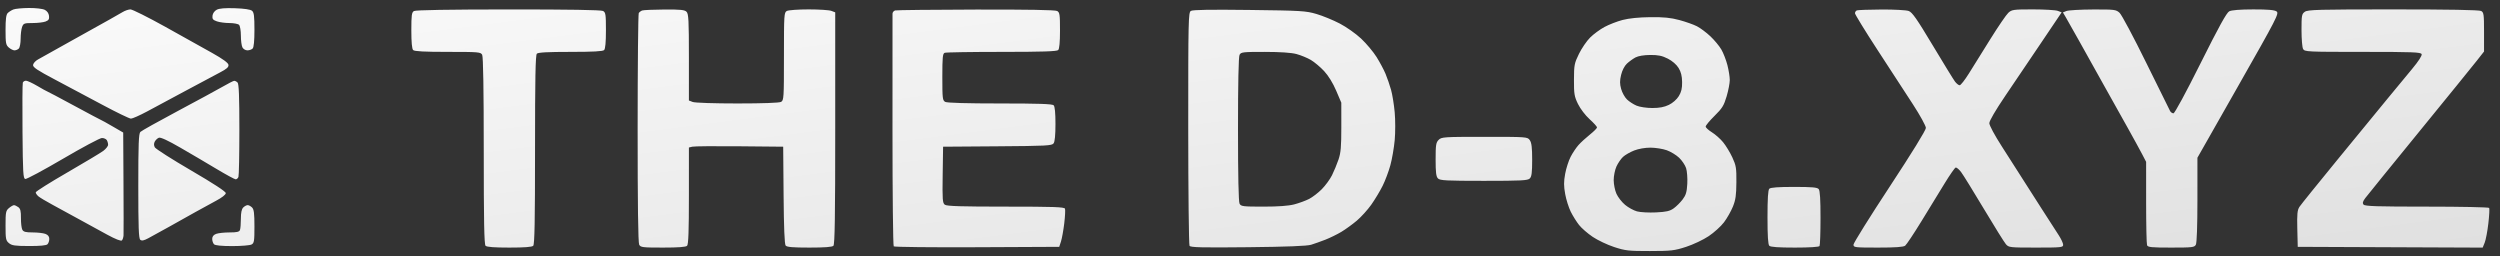 <svg xmlns:xlink="http://www.w3.org/1999/xlink" xmlns="http://www.w3.org/2000/svg" width="166" height="17" viewBox="0 0 166 17" fill="none"><rect x="0" y="0" width="166" height="17" fill="#333333" stroke="none"/><path fill-rule="evenodd" clip-rule="evenodd" d="M0.888 0.629C0.76 0.681 0.591 0.788 0.512 0.867C0.407 0.974 0.368 1.274 0.368 1.99C0.368 2.865 0.391 2.987 0.584 3.156C0.702 3.259 0.874 3.344 0.964 3.344C1.055 3.344 1.184 3.289 1.25 3.223C1.316 3.156 1.37 2.865 1.37 2.575C1.37 2.285 1.414 1.931 1.467 1.789C1.557 1.551 1.614 1.53 2.162 1.53C2.49 1.53 2.878 1.485 3.023 1.43C3.232 1.349 3.28 1.273 3.255 1.054C3.235 0.882 3.129 0.732 2.972 0.653C2.83 0.581 2.375 0.528 1.921 0.531C1.48 0.534 1.015 0.578 0.888 0.629ZM14.391 0.647C14.241 0.727 14.129 0.885 14.11 1.042C14.085 1.26 14.136 1.325 14.401 1.418C14.577 1.48 14.954 1.53 15.238 1.53C15.521 1.53 15.808 1.585 15.874 1.651C15.94 1.718 15.994 2.038 15.994 2.363C15.994 2.688 16.041 3.042 16.098 3.149C16.155 3.256 16.303 3.344 16.428 3.344C16.553 3.344 16.709 3.289 16.775 3.223C16.854 3.143 16.895 2.717 16.895 1.976C16.895 1.062 16.865 0.824 16.733 0.715C16.63 0.628 16.223 0.568 15.607 0.547C14.945 0.524 14.563 0.556 14.391 0.647ZM8.131 0.808C7.966 0.908 7.583 1.127 7.28 1.294C6.977 1.461 5.85 2.089 4.775 2.69C3.701 3.29 2.687 3.857 2.522 3.949C2.356 4.04 2.21 4.203 2.196 4.309C2.175 4.464 2.463 4.657 3.648 5.283C4.461 5.712 5.888 6.472 6.819 6.97C7.751 7.469 8.595 7.877 8.695 7.877C8.795 7.877 9.273 7.665 9.756 7.407C10.24 7.148 11.401 6.524 12.338 6.021C13.274 5.518 14.301 4.97 14.62 4.804C15.058 4.575 15.191 4.455 15.17 4.306C15.152 4.173 14.802 3.918 14.091 3.518C13.512 3.192 12.107 2.408 10.967 1.775C9.827 1.142 8.79 0.624 8.663 0.624C8.536 0.624 8.296 0.707 8.131 0.808ZM27.488 0.733C27.337 0.821 27.313 0.998 27.313 2.019C27.313 2.805 27.353 3.243 27.433 3.324C27.519 3.41 28.171 3.445 29.733 3.445C31.786 3.445 31.919 3.456 32.017 3.639C32.085 3.768 32.121 5.948 32.121 10.016C32.121 14.691 32.15 16.228 32.241 16.32C32.323 16.402 32.82 16.44 33.824 16.44C34.827 16.44 35.324 16.402 35.406 16.32C35.497 16.228 35.526 14.674 35.526 9.942C35.526 5.211 35.556 3.657 35.647 3.565C35.732 3.479 36.37 3.445 37.88 3.445C39.39 3.445 40.028 3.41 40.114 3.324C40.194 3.243 40.234 2.805 40.234 2.018C40.234 0.949 40.215 0.822 40.04 0.728C39.913 0.659 37.768 0.625 33.755 0.627C29.804 0.629 27.602 0.666 27.488 0.733ZM42.638 0.697C42.555 0.729 42.455 0.805 42.414 0.866C42.374 0.926 42.34 4.368 42.339 8.514C42.338 13.519 42.372 16.116 42.441 16.246C42.537 16.425 42.664 16.44 44.024 16.44C45.041 16.44 45.54 16.403 45.623 16.32C45.711 16.231 45.743 15.353 45.743 12.997V9.795L45.968 9.74C46.093 9.709 47.501 9.697 49.099 9.713L52.004 9.741L52.03 12.956C52.048 15.124 52.093 16.215 52.167 16.306C52.251 16.407 52.645 16.44 53.749 16.44C54.758 16.44 55.257 16.402 55.339 16.32C55.43 16.228 55.459 14.356 55.459 8.509V0.82L55.202 0.722C55.061 0.668 54.382 0.624 53.693 0.624C53.005 0.624 52.354 0.671 52.247 0.728C52.063 0.827 52.054 0.968 52.054 3.747C52.054 6.525 52.045 6.666 51.86 6.766C51.74 6.83 50.634 6.87 48.962 6.87C47.447 6.87 46.144 6.827 46 6.772L45.743 6.673V3.807C45.743 1.335 45.721 0.919 45.586 0.782C45.458 0.653 45.182 0.625 44.108 0.632C43.382 0.636 42.721 0.666 42.638 0.697ZM59.441 0.693C59.344 0.719 59.264 0.815 59.263 0.908C59.262 1.001 59.261 4.496 59.261 8.676C59.261 12.855 59.298 16.312 59.344 16.358C59.39 16.404 61.881 16.43 64.88 16.416L70.333 16.39L70.449 16.035C70.512 15.839 70.61 15.3 70.666 14.836C70.721 14.373 70.744 13.932 70.715 13.857C70.672 13.745 69.954 13.72 66.786 13.72C63.837 13.72 62.869 13.69 62.738 13.594C62.585 13.481 62.569 13.268 62.594 11.604L62.621 9.741L66.227 9.715C69.475 9.692 69.845 9.673 69.958 9.52C70.041 9.408 70.083 8.968 70.083 8.231C70.083 7.495 70.042 7.07 69.963 6.991C69.874 6.901 68.945 6.87 66.401 6.87C64.219 6.87 62.888 6.832 62.765 6.766C62.586 6.669 62.571 6.541 62.571 5.114C62.571 3.796 62.594 3.558 62.729 3.506C62.817 3.472 64.52 3.445 66.516 3.445C69.204 3.445 70.175 3.413 70.264 3.324C70.344 3.243 70.384 2.805 70.384 2.018C70.384 0.949 70.365 0.822 70.19 0.728C70.063 0.66 68.215 0.628 64.806 0.635C61.952 0.642 59.537 0.668 59.441 0.693ZM79.073 0.725C78.909 0.828 78.898 1.309 78.899 8.512C78.9 12.734 78.939 16.249 78.985 16.322C79.053 16.43 79.789 16.448 82.865 16.415C85.466 16.387 86.787 16.335 87.061 16.251C87.282 16.183 87.71 16.03 88.013 15.912C88.316 15.793 88.789 15.561 89.065 15.396C89.34 15.231 89.803 14.896 90.093 14.651C90.382 14.406 90.817 13.927 91.057 13.586C91.298 13.244 91.635 12.684 91.806 12.34C91.978 11.996 92.209 11.38 92.321 10.97C92.433 10.56 92.562 9.81 92.609 9.303C92.655 8.796 92.655 7.964 92.608 7.455C92.562 6.946 92.453 6.277 92.367 5.969C92.281 5.661 92.117 5.184 92.003 4.909C91.889 4.634 91.618 4.127 91.402 3.783C91.186 3.439 90.727 2.891 90.381 2.566C90.03 2.236 89.403 1.793 88.958 1.562C88.521 1.335 87.825 1.049 87.412 0.928C86.714 0.722 86.4 0.703 82.955 0.661C80.373 0.629 79.195 0.648 79.073 0.725ZM123.296 0.69C123.228 0.718 123.171 0.804 123.171 0.881C123.171 0.958 123.844 2.054 124.666 3.316C125.488 4.578 126.547 6.205 127.02 6.931C127.499 7.669 127.879 8.36 127.879 8.496C127.879 8.645 126.948 10.155 125.475 12.394C124.153 14.404 123.071 16.137 123.071 16.245C123.071 16.43 123.153 16.44 124.705 16.44C125.857 16.44 126.386 16.403 126.502 16.314C126.592 16.245 127.082 15.508 127.592 14.677C128.101 13.846 128.794 12.716 129.131 12.165C129.468 11.615 129.793 11.148 129.854 11.127C129.914 11.107 130.077 11.24 130.215 11.423C130.353 11.606 131.035 12.708 131.73 13.871C132.426 15.035 133.083 16.089 133.191 16.214C133.38 16.433 133.445 16.44 135.19 16.44C136.871 16.44 136.994 16.428 136.994 16.256C136.994 16.155 136.864 15.871 136.705 15.627C136.546 15.382 136.037 14.592 135.573 13.871C135.11 13.151 134.516 12.222 134.253 11.806C133.99 11.391 133.396 10.461 132.933 9.741C132.448 8.987 132.091 8.325 132.091 8.179C132.091 8.025 132.503 7.321 133.15 6.366C133.733 5.507 134.813 3.908 135.552 2.812L136.894 0.82L136.637 0.722C136.496 0.668 135.754 0.624 134.99 0.624C133.688 0.624 133.584 0.638 133.353 0.85C133.217 0.975 132.682 1.757 132.164 2.588C131.646 3.419 131.002 4.451 130.735 4.88C130.467 5.31 130.191 5.661 130.122 5.661C130.053 5.661 129.915 5.553 129.814 5.421C129.714 5.288 129.046 4.202 128.33 3.007C127.276 1.249 126.972 0.814 126.737 0.729C126.577 0.671 125.766 0.627 124.934 0.632C124.102 0.636 123.365 0.663 123.296 0.69ZM137.211 0.731L136.977 0.825L137.171 1.152C137.278 1.333 137.681 2.047 138.067 2.739C138.453 3.432 139.187 4.747 139.698 5.661C140.21 6.575 140.932 7.867 141.304 8.532C141.675 9.197 142.097 9.967 142.241 10.244L142.503 10.747V13.434C142.503 14.912 142.53 16.193 142.564 16.281C142.616 16.417 142.853 16.44 144.163 16.44C145.581 16.44 145.709 16.425 145.805 16.246C145.869 16.125 145.909 14.992 145.909 13.263V10.474L148.63 5.686C151.188 1.188 151.341 0.89 151.166 0.761C151.029 0.661 150.611 0.624 149.621 0.625C148.742 0.626 148.177 0.671 148.022 0.751C147.845 0.842 147.333 1.77 146.118 4.2C145.133 6.171 144.4 7.525 144.317 7.525C144.24 7.525 144.14 7.457 144.095 7.374C144.049 7.29 143.332 5.84 142.5 4.15C141.669 2.46 140.877 0.975 140.739 0.85C140.502 0.636 140.409 0.624 138.967 0.63C138.13 0.634 137.34 0.679 137.211 0.731ZM153.043 0.781C152.837 0.926 152.82 1.016 152.82 1.996C152.82 2.578 152.867 3.143 152.924 3.25C153.024 3.437 153.174 3.445 156.884 3.445C160.22 3.445 160.747 3.465 160.797 3.596C160.833 3.69 160.595 4.059 160.163 4.578C159.782 5.035 159.042 5.93 158.518 6.568C157.995 7.205 156.507 9.019 155.211 10.599C153.916 12.179 152.779 13.59 152.684 13.734C152.542 13.953 152.518 14.201 152.541 15.194L152.57 16.39L158.71 16.416L164.85 16.442L164.983 16.114C165.057 15.933 165.166 15.36 165.226 14.839C165.286 14.319 165.311 13.854 165.282 13.806C165.253 13.759 163.389 13.72 161.14 13.72C157.86 13.72 157.03 13.694 156.941 13.586C156.858 13.485 156.885 13.379 157.054 13.154C157.177 12.99 158.787 11.005 160.633 8.744C162.479 6.482 164.203 4.36 164.464 4.026L164.94 3.421V2.127C164.94 0.95 164.923 0.823 164.746 0.728C164.619 0.66 162.608 0.624 158.909 0.624C153.963 0.624 153.238 0.643 153.043 0.781ZM107.738 1.326C107.375 1.421 106.835 1.631 106.537 1.792C106.238 1.953 105.809 2.269 105.583 2.495C105.356 2.721 105.024 3.207 104.843 3.576C104.537 4.201 104.515 4.317 104.511 5.297C104.508 6.239 104.535 6.404 104.779 6.906C104.934 7.223 105.266 7.658 105.547 7.913C105.82 8.16 106.043 8.406 106.043 8.46C106.043 8.514 105.829 8.729 105.567 8.938C105.305 9.147 104.966 9.458 104.813 9.63C104.659 9.802 104.425 10.152 104.292 10.408C104.158 10.664 103.994 11.174 103.927 11.541C103.83 12.07 103.831 12.351 103.929 12.889C103.997 13.262 104.164 13.79 104.3 14.062C104.436 14.334 104.682 14.728 104.848 14.938C105.014 15.149 105.422 15.504 105.756 15.728C106.089 15.952 106.73 16.256 107.179 16.403C107.922 16.646 108.137 16.671 109.549 16.669C110.963 16.667 111.177 16.643 111.953 16.392C112.425 16.239 113.094 15.923 113.455 15.682C113.813 15.443 114.271 15.028 114.473 14.761C114.675 14.493 114.941 14.025 115.065 13.72C115.245 13.275 115.29 12.959 115.296 12.108C115.304 11.156 115.277 10.991 115.028 10.453C114.876 10.125 114.601 9.671 114.416 9.446C114.231 9.22 113.895 8.922 113.67 8.784C113.445 8.645 113.259 8.474 113.257 8.404C113.256 8.333 113.52 8.014 113.845 7.694C114.355 7.192 114.465 7.015 114.647 6.401C114.763 6.01 114.857 5.52 114.857 5.312C114.857 5.104 114.786 4.658 114.699 4.319C114.612 3.981 114.43 3.514 114.295 3.283C114.16 3.051 113.832 2.657 113.566 2.407C113.3 2.157 112.901 1.859 112.678 1.745C112.456 1.63 111.932 1.445 111.514 1.332C110.934 1.176 110.476 1.13 109.575 1.14C108.822 1.148 108.159 1.216 107.738 1.326ZM86.086 3.588C86.376 3.666 86.806 3.843 87.041 3.981C87.276 4.12 87.673 4.453 87.922 4.721C88.204 5.024 88.504 5.511 88.719 6.013L89.063 6.819L89.064 8.431C89.064 9.75 89.03 10.144 88.876 10.597C88.772 10.902 88.577 11.371 88.444 11.639C88.31 11.907 88.005 12.323 87.766 12.564C87.527 12.804 87.148 13.095 86.924 13.21C86.7 13.325 86.258 13.487 85.942 13.57C85.557 13.671 84.877 13.72 83.889 13.72C82.53 13.72 82.402 13.705 82.307 13.525C82.24 13.399 82.203 11.663 82.203 8.582C82.203 5.502 82.24 3.766 82.307 3.639C82.403 3.459 82.53 3.445 83.985 3.446C85.013 3.447 85.742 3.496 86.086 3.588ZM110.744 3.894C111.041 4.046 111.319 4.286 111.457 4.512C111.619 4.774 111.686 5.044 111.692 5.447C111.698 5.87 111.642 6.107 111.472 6.384C111.337 6.603 111.068 6.84 110.815 6.963C110.512 7.111 110.19 7.172 109.714 7.172C109.333 7.172 108.88 7.104 108.669 7.016C108.464 6.93 108.177 6.744 108.032 6.604C107.886 6.464 107.712 6.151 107.645 5.91C107.55 5.569 107.549 5.36 107.641 4.974C107.712 4.675 107.867 4.375 108.028 4.224C108.176 4.086 108.432 3.901 108.597 3.813C108.782 3.715 109.159 3.653 109.577 3.65C110.106 3.647 110.364 3.701 110.744 3.894ZM1.515 5.486C1.489 5.555 1.479 7.017 1.494 8.733C1.517 11.495 1.538 11.857 1.68 11.885C1.767 11.902 2.894 11.297 4.184 10.541C5.473 9.785 6.635 9.165 6.765 9.164C6.895 9.163 7.041 9.224 7.089 9.3C7.137 9.376 7.177 9.516 7.178 9.61C7.179 9.704 7.033 9.889 6.854 10.022C6.675 10.154 5.593 10.802 4.451 11.463C3.308 12.123 2.373 12.712 2.372 12.773C2.372 12.834 2.45 12.951 2.547 13.034C2.643 13.117 3.06 13.366 3.473 13.589C3.886 13.811 4.675 14.242 5.226 14.546C5.777 14.849 6.626 15.314 7.113 15.579C7.673 15.883 8.034 16.024 8.094 15.964C8.146 15.911 8.195 15.759 8.203 15.625C8.211 15.492 8.21 13.902 8.199 12.092L8.181 8.801L7.471 8.39C7.081 8.163 6.747 7.978 6.729 7.978C6.712 7.978 5.901 7.547 4.928 7.021C3.955 6.495 3.142 6.064 3.121 6.064C3.1 6.064 2.814 5.905 2.485 5.711C2.156 5.517 1.814 5.359 1.725 5.359C1.637 5.359 1.542 5.416 1.515 5.486ZM14.792 5.752C14.434 5.958 13.088 6.688 11.8 7.374C10.513 8.06 9.397 8.684 9.321 8.76C9.209 8.873 9.183 9.55 9.183 12.355C9.183 15.092 9.21 15.834 9.315 15.921C9.413 16.003 9.548 15.978 9.841 15.822C10.057 15.707 10.685 15.361 11.236 15.054C11.787 14.747 12.576 14.306 12.989 14.073C13.402 13.841 14.022 13.502 14.366 13.319C14.74 13.121 14.992 12.921 14.992 12.824C14.992 12.718 14.192 12.195 12.686 11.316C11.418 10.577 10.335 9.886 10.279 9.781C10.211 9.652 10.21 9.528 10.278 9.4C10.334 9.296 10.456 9.181 10.55 9.145C10.662 9.101 11.153 9.329 11.98 9.807C12.673 10.207 13.755 10.843 14.384 11.221C15.013 11.598 15.583 11.907 15.65 11.907C15.717 11.907 15.8 11.835 15.833 11.748C15.867 11.66 15.894 10.241 15.894 8.594C15.894 6.4 15.862 5.568 15.774 5.48C15.707 5.413 15.606 5.363 15.548 5.367C15.49 5.372 15.15 5.545 14.792 5.752ZM95.525 9.288C95.35 9.465 95.325 9.623 95.325 10.59C95.325 11.457 95.359 11.725 95.482 11.85C95.618 11.986 96.036 12.008 98.53 12.008C101.025 12.008 101.442 11.986 101.578 11.85C101.702 11.725 101.736 11.459 101.736 10.613C101.736 9.799 101.697 9.479 101.58 9.31C101.425 9.088 101.405 9.086 98.575 9.086C95.859 9.086 95.716 9.096 95.525 9.288ZM110.673 9.976C110.933 10.068 111.301 10.292 111.492 10.473C111.682 10.653 111.891 10.963 111.956 11.162C112.021 11.36 112.057 11.829 112.036 12.204C112.005 12.755 111.945 12.955 111.725 13.246C111.575 13.444 111.309 13.709 111.133 13.834C110.876 14.018 110.645 14.071 109.956 14.104C109.484 14.127 108.918 14.096 108.697 14.036C108.477 13.976 108.122 13.782 107.908 13.604C107.694 13.427 107.436 13.097 107.334 12.871C107.232 12.646 107.149 12.234 107.149 11.957C107.149 11.68 107.232 11.272 107.334 11.051C107.436 10.829 107.631 10.544 107.769 10.417C107.906 10.289 108.239 10.099 108.508 9.993C108.802 9.878 109.238 9.802 109.599 9.804C109.929 9.806 110.413 9.883 110.673 9.976ZM117.482 12.532C117.397 12.616 117.362 13.181 117.362 14.426C117.362 15.67 117.397 16.235 117.482 16.32C117.565 16.403 118.086 16.44 119.179 16.44C120.14 16.44 120.78 16.4 120.818 16.338C120.853 16.282 120.882 15.441 120.882 14.469C120.883 13.24 120.847 12.658 120.763 12.557C120.667 12.441 120.328 12.411 119.122 12.411C118.073 12.411 117.565 12.448 117.482 12.532ZM0.594 13.816C0.388 13.988 0.368 14.092 0.368 14.98C0.368 15.868 0.388 15.972 0.594 16.144C0.783 16.303 0.993 16.334 1.926 16.336C2.657 16.339 3.073 16.299 3.153 16.219C3.219 16.152 3.273 15.992 3.273 15.864C3.273 15.705 3.19 15.598 3.016 15.531C2.875 15.477 2.493 15.433 2.168 15.433C1.703 15.433 1.557 15.395 1.482 15.253C1.429 15.154 1.388 14.807 1.391 14.481C1.395 14.02 1.356 13.859 1.214 13.754C1.113 13.68 0.983 13.621 0.925 13.623C0.867 13.625 0.717 13.711 0.594 13.816ZM16.151 13.778C16.044 13.886 15.994 14.124 15.994 14.525C15.994 14.849 15.967 15.186 15.933 15.274C15.887 15.396 15.724 15.433 15.239 15.433C14.89 15.433 14.489 15.477 14.348 15.531C14.174 15.598 14.091 15.705 14.091 15.864C14.091 15.992 14.145 16.152 14.211 16.219C14.29 16.298 14.707 16.34 15.42 16.34C16.018 16.34 16.595 16.293 16.702 16.235C16.875 16.142 16.895 16.016 16.895 15.034C16.895 14.17 16.862 13.902 16.738 13.778C16.651 13.691 16.52 13.62 16.445 13.62C16.37 13.62 16.238 13.691 16.151 13.778Z" fill="url(#paint0_linear_400_127)"></path><defs><linearGradient id="paint0_linear_400_127" x1="0.933" y1="0.72" x2="5.629" y2="36.954" gradientUnits="userSpaceOnUse"><stop stop-color="#FAFAFA"></stop><stop offset="1" stop-color="#E0E0E0"></stop></linearGradient></defs></svg>